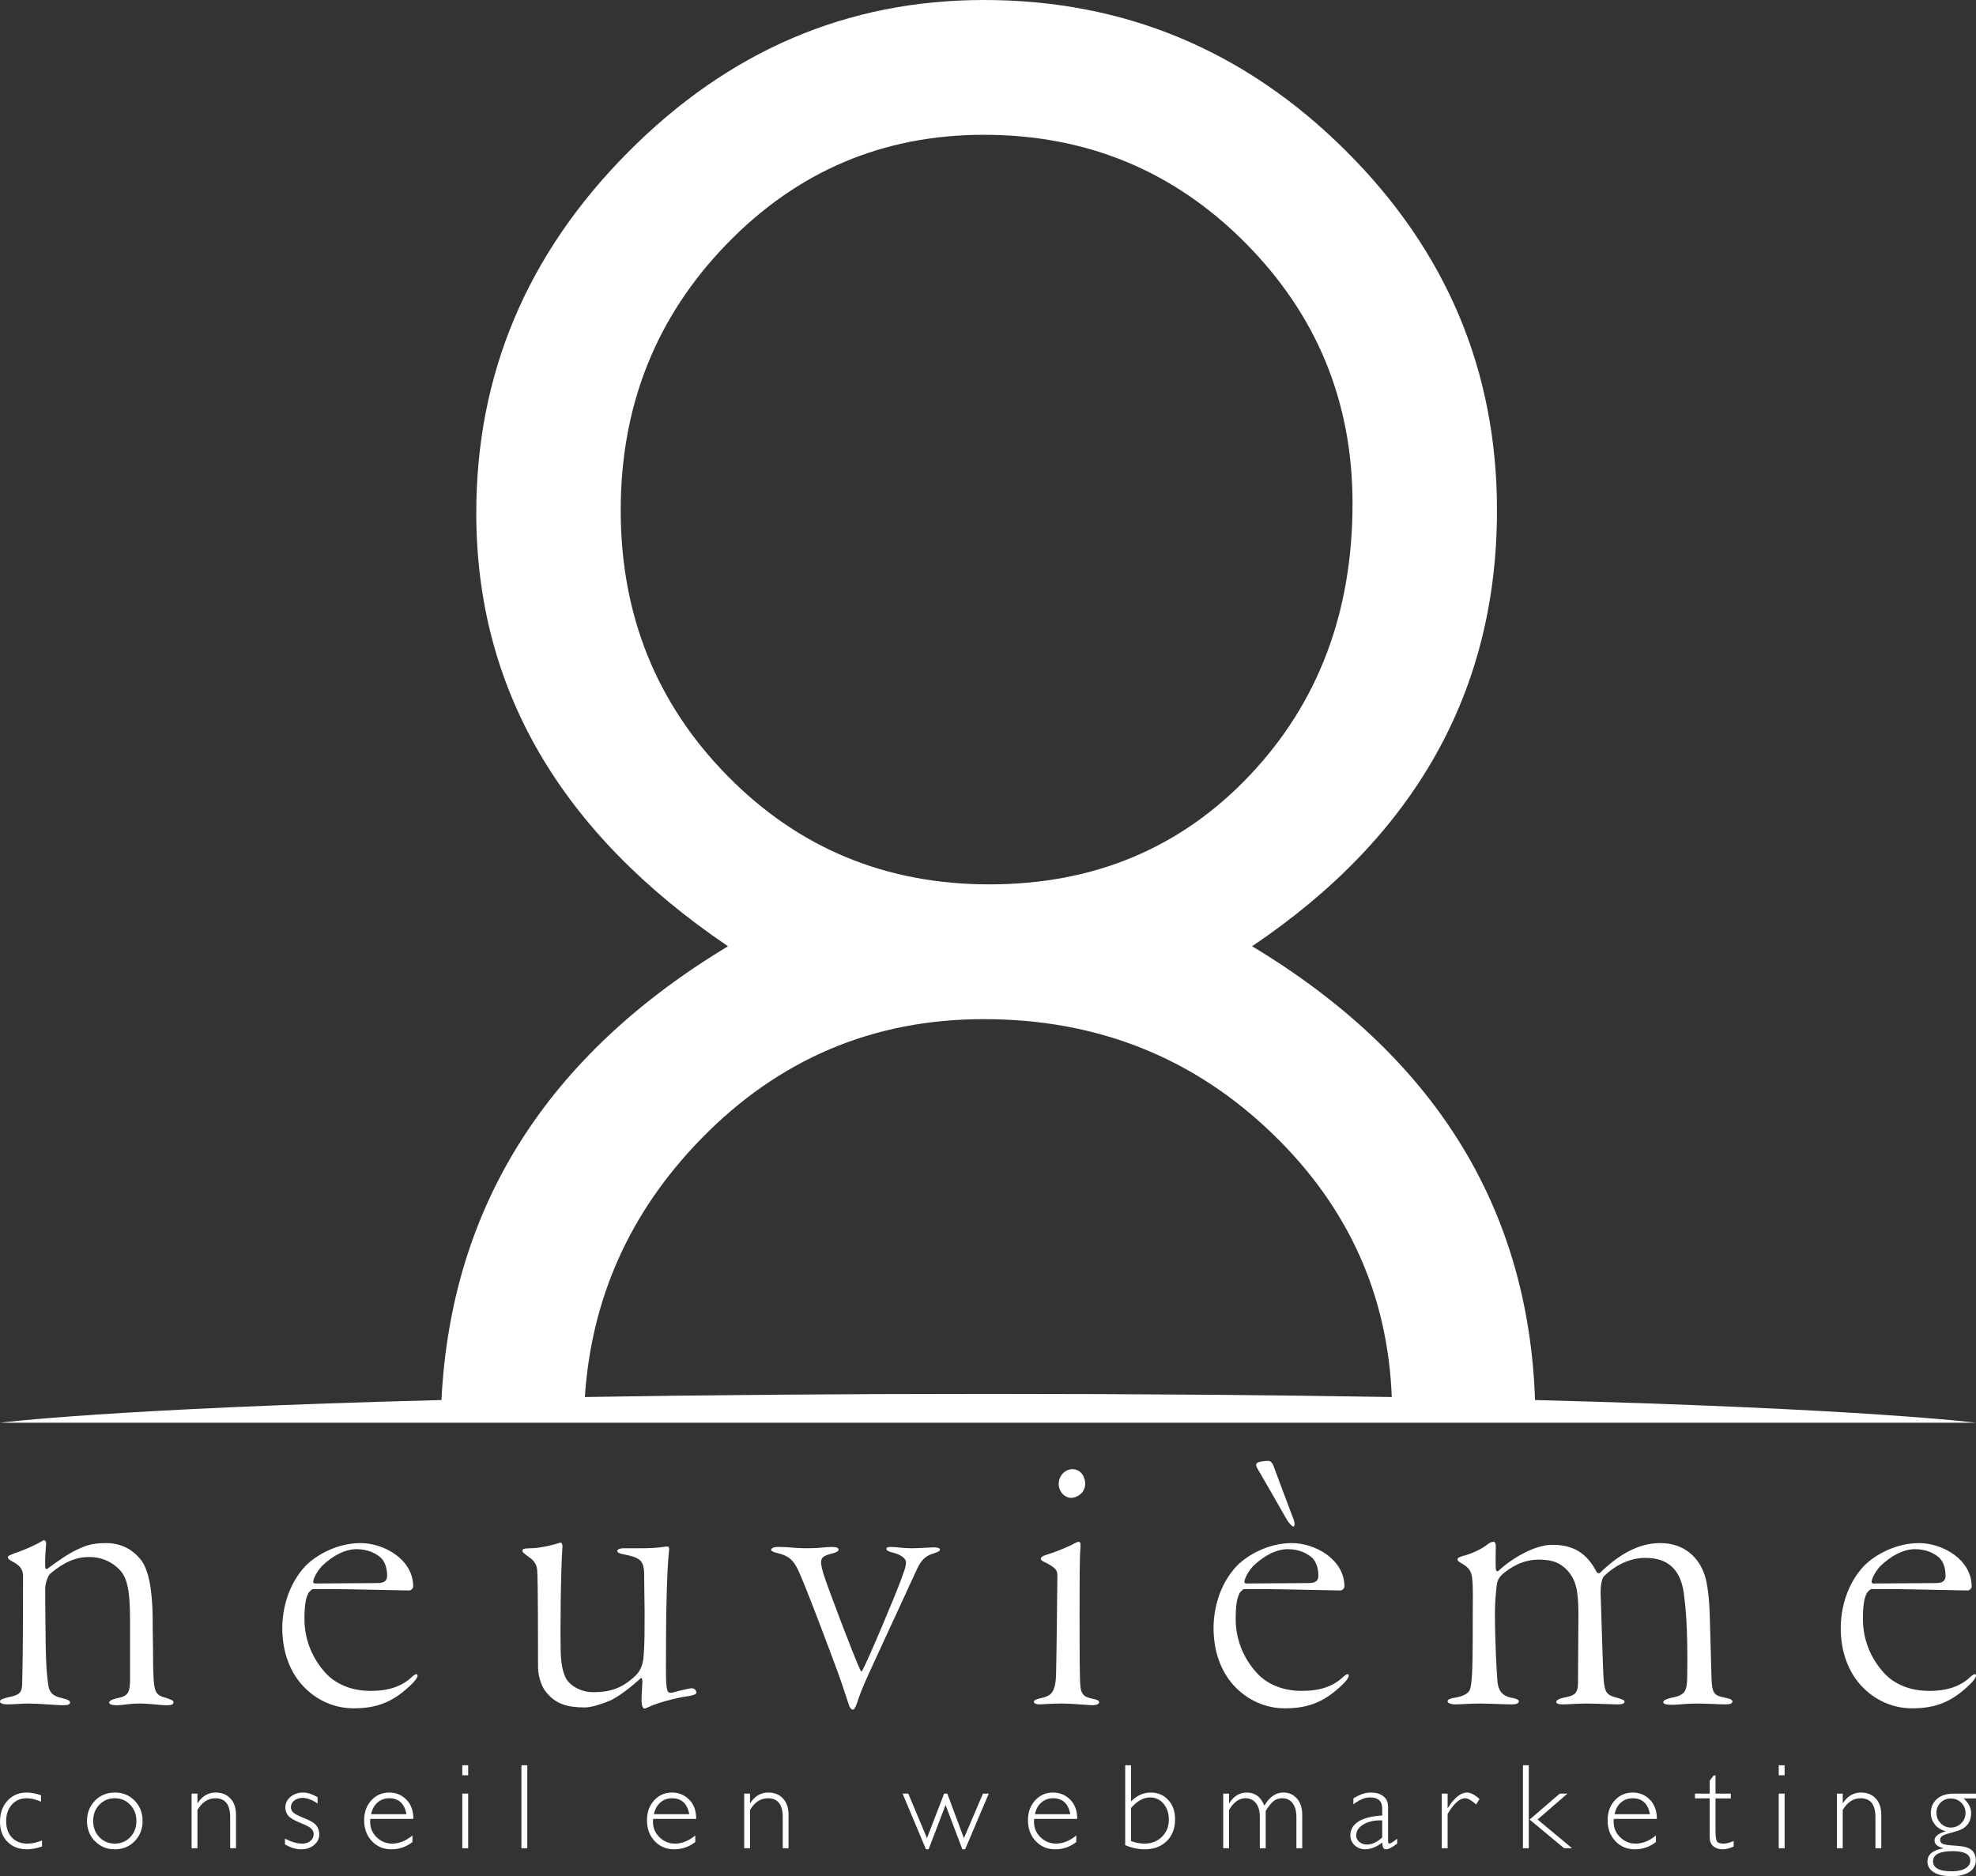 <?xml version="1.0" encoding="UTF-8"?> <!-- Generator: Adobe Illustrator 16.0.0, SVG Export Plug-In . SVG Version: 6.00 Build 0) --> <svg xmlns="http://www.w3.org/2000/svg" xmlns:xlink="http://www.w3.org/1999/xlink" id="Calque_1" x="0px" y="0px" width="200px" height="189.941px" viewBox="0 0 200 189.941" xml:space="preserve"><rect x="0" y="0" width="200" height="189.941" fill="#333333" stroke="none"/> <g> <path fill="#FFFFFF" d="M14.131,157.757c0.967,1.057,1.275,3.343,1.32,5.854c0,2.2,0.044,2.555,0.044,4.623 c0.045,3.08,0.132,3.346,1.322,3.654c0.484,0.176,0.747,0.265,0.747,0.44c0,0.305-0.396,0.305-0.836,0.305 c-0.394,0-1.63-0.173-2.64-0.173c-1.057,0-1.541,0.173-2.333,0.173c-0.354,0-0.706-0.087-0.706-0.262 c0-0.176,0.265-0.351,0.969-0.483c0.969-0.219,1.145-0.574,1.145-1.938v-5.765c0-3.654-0.351-4.755-1.455-5.637 c-0.659-0.526-1.541-0.924-2.684-0.924c-1.275,0-2.51,0.483-3.919,1.673c-0.351,0.352-0.527,1.144-0.527,1.498 c0,0.394,0,2.727,0.043,5.499c0.043,2.91,0.177,3.612,0.265,4.271c0.133,1.014,0.749,1.189,1.455,1.365 c0.527,0.133,0.747,0.222,0.747,0.44c0,0.262-0.442,0.262-0.879,0.262c-0.354,0-2.336-0.173-3.347-0.173 c-0.573,0-1.453,0.086-2.069,0.086c-0.485,0-0.793-0.086-0.793-0.308c0-0.175,0.351-0.308,0.967-0.44 c1.059-0.219,1.236-0.484,1.279-1.318c0.086-3.436,0.086-7.531,0.086-10.917c0-0.444-0.086-1.015-1.189-1.541 c-0.218-0.132-0.349-0.222-0.349-0.397c0-0.086,0.174-0.18,0.616-0.352c0.704-0.222,2.2-0.838,2.951-1.322 c0.131-0.086,0.351,0.087,0.305,0.355c-0.043,0.526-0.131,1.716-0.086,2.375c0,0.09,0.086,0.219,0.22,0.133 c1.188-0.881,2.334-1.674,3.302-2.07c1.012-0.484,1.937-0.527,2.641-0.527C12.59,156.216,13.647,157.183,14.131,157.757z"></path> <path fill="#FFFFFF" d="M41.822,160.619c0,0.176-0.222,0.395-0.396,0.395c-0.308,0-6.164-0.133-7.088-0.133H31.65 c-0.086,0-0.347,0.265-0.437,0.397c-0.265,0.53-0.397,1.189-0.397,2.641c0,2.246,0.924,4.096,2.067,5.371 c1.236,1.408,3.04,1.892,4.625,1.892c1.892,0,3.212-0.483,4.225-1.451c0.396-0.351,0.528-0.265,0.528-0.09 c0,0.133-0.176,0.44-0.484,0.749c-1.893,1.892-3.566,2.555-5.987,2.555c-1.983,0-3.785-0.838-5.105-2.246 c-1.322-1.408-2.114-3.433-2.114-5.901c0-1.849,0.574-4.399,2.377-6.295c1.188-1.187,3.302-2.286,5.546-2.286 C38.827,156.216,41.822,157.843,41.822,160.619z M32.577,158.548c-0.526,0.57-0.879,1.322-0.879,1.584 c0,0.09,0.089,0.176,0.132,0.176l6.381-0.043c0.881,0,0.971-0.395,0.971-0.792c0-0.394-0.089-1.232-0.618-1.759 c-0.484-0.441-1.32-0.882-2.465-0.882C34.911,156.832,33.678,157.491,32.577,158.548z"></path> <path fill="#FFFFFF" d="M55.249,171.271c-0.571-0.705-0.792-1.848-0.792-2.508c0-1.454,0-9.071-0.087-9.816 c-0.043-0.753-0.573-1.146-0.968-1.408c-0.397-0.312-0.53-0.398-0.53-0.573c0-0.133,0.176-0.222,0.749-0.222 c1.057,0,2.42-0.352,3.081-0.57c0.133-0.047,0.265,0.219,0.221,0.48c-0.176,2.512-0.221,8.717-0.176,10.522 c0.045,1.849,0.439,2.644,0.704,2.991c0.573,0.706,1.587,1.146,2.553,1.146c1.761,0,2.95-0.397,4.269-1.626 c0.573-0.526,0.838-1.232,0.881-2.204c0.09-1.1,0.09-2.594,0.09-4.356c0-0.702-0.047-2.554-0.047-3.74 c0-1.497-0.527-1.72-2.067-2.028c-0.483-0.086-0.659-0.219-0.659-0.351c0-0.176,0.351-0.265,0.614-0.265c0.573,0,0.925,0,1.673,0 c1.981,0,2.377-0.176,2.818-0.176c0.131,0,0.176,0.133,0.131,0.483c-0.22,2.246-0.306,6.076-0.306,11.712 c0,0.835,0,1.67,0.086,2.11c0.089,0.483,0.177,0.53,0.573,0.483c0.44-0.129,1.716-0.44,1.938-0.44c0.309,0,0.484,0.223,0.484,0.44 c0,0.176-0.31,0.266-0.792,0.355c-0.529,0.043-2.863,0.526-4.14,1.146c-0.353,0.172-0.396,0.129-0.482,0 c-0.09-0.137-0.134-0.312-0.134-0.882c0-0.444,0.087-1.497,0.087-1.763c0-0.09-0.043-0.44-0.175-0.308 c-1.057,0.967-2.333,1.938-3.171,2.289c-0.835,0.351-1.845,0.663-2.465,0.663C57.408,172.858,56.218,172.503,55.249,171.271z"></path> <path fill="#FFFFFF" d="M84.171,156.61c0.487,0,0.706,0.09,0.706,0.265c0,0.176-0.265,0.308-0.659,0.397 c-1.189,0.309-1.322,0.527-0.882,2.024c0.398,1.322,3.214,8.718,3.743,9.771c0.044,0.137,0.13,0.18,0.177,0.094 c0.659-1.189,3.343-7.621,3.916-9.158c0.265-0.795,0.528-1.322,0.528-1.849c0-0.265-0.308-0.753-1.496-1.015 c-0.308-0.089-0.486-0.175-0.486-0.351c0-0.136,0.178-0.179,0.486-0.179c0.573,0,1.143,0.133,2.069,0.133 c0.704,0,1.849-0.09,2.245-0.09c0.308,0,0.616,0.047,0.616,0.222c0,0.176-0.266,0.265-0.661,0.397 c-0.925,0.266-1.32,0.792-1.804,1.893c-0.969,2.113-3.17,6.868-3.654,7.922c-0.836,1.852-1.759,3.7-2.245,5.241 c-0.221,0.659-0.353,0.749-0.441,0.749c-0.134,0-0.31-0.09-0.484-0.706c-0.22-0.616-0.528-1.673-1.145-3.347 c-0.749-2.024-3.346-8.979-4.005-10.254c-0.441-0.838-0.881-1.279-2.024-1.544c-0.398-0.087-0.618-0.219-0.618-0.305 c0-0.179,0.22-0.312,0.704-0.312c1.232,0,1.542,0.133,3.039,0.133C82.939,156.743,83.514,156.61,84.171,156.61z"></path> <path fill="#FFFFFF" d="M105.79,157.444c0.878-0.262,2.068-0.744,2.686-1.053c0.396-0.219,0.615-0.309,0.704-0.309 c0.133,0,0.221,0.133,0.176,0.617c-0.088,0.838-0.088,3.74-0.088,6.953c0,3.172,0,6.342,0.088,7.088 c0.088,0.971,0.616,1.104,1.232,1.235c0.44,0.087,0.659,0.176,0.659,0.352c0,0.218-0.352,0.305-0.704,0.305 c-0.263,0-2.112-0.173-3.037-0.173c-1.232,0-1.849,0.086-2.333,0.086c-0.265,0-0.53-0.086-0.53-0.265 c0-0.129,0.176-0.261,0.839-0.394c0.879-0.219,1.365-0.531,1.408-2.422c0.043-1.319,0.132-9.506,0.132-9.95 c0-0.483-0.089-0.792-1.365-1.408c-0.22-0.086-0.31-0.218-0.31-0.308C105.348,157.667,105.482,157.538,105.79,157.444z M109.839,150.187c0,1.057-0.967,1.451-1.408,1.451c-0.706,0-1.275-0.66-1.275-1.405c0-0.93,0.747-1.499,1.363-1.499 C109.443,148.733,109.839,149.569,109.839,150.187z"></path> <path fill="#FFFFFF" d="M136.076,160.619c0,0.176-0.222,0.395-0.397,0.395c-0.305,0-6.162-0.133-7.087-0.133h-2.684 c-0.09,0-0.351,0.265-0.44,0.397c-0.266,0.53-0.398,1.189-0.398,2.641c0,2.246,0.927,4.096,2.071,5.371 c1.232,1.408,3.036,1.892,4.622,1.892c1.892,0,3.212-0.483,4.225-1.451c0.396-0.351,0.529-0.265,0.529-0.09 c0,0.133-0.177,0.44-0.485,0.749c-1.894,1.892-3.566,2.555-5.987,2.555c-1.979,0-3.783-0.838-5.105-2.246 c-1.32-1.408-2.111-3.433-2.111-5.901c0-1.849,0.571-4.399,2.375-6.295c1.189-1.187,3.3-2.286,5.547-2.286 C133.081,156.216,136.076,157.843,136.076,160.619z M126.831,158.548c-0.529,0.57-0.88,1.322-0.88,1.584 c0,0.09,0.088,0.176,0.133,0.176l6.381-0.043c0.883,0,0.971-0.395,0.971-0.792c0-0.394-0.088-1.232-0.618-1.759 c-0.481-0.441-1.32-0.882-2.463-0.882C129.165,156.832,127.933,157.491,126.831,158.548z M128.856,148.292 c0.09,0.266,1.893,5.062,2.114,5.635c0.086,0.262,0.086,0.616-0.045,0.616c-0.177,0-0.353-0.266-0.571-0.526 c-0.178-0.266-1.853-3.258-2.995-5.193c-0.309-0.486-0.219-0.62-0.133-0.707c0.133-0.132,0.706-0.22,1.146-0.22 C128.549,147.896,128.724,148.027,128.856,148.292z"></path> <path fill="#FFFFFF" d="M148.007,157.538c0.792-0.18,1.981-0.706,2.555-1.193c0.218-0.172,0.44-0.262,0.616-0.262 c0.131,0,0.219,0.176,0.219,0.441c0,0.483-0.043,1.759,0,2.246c0,0.129,0.043,0.395,0.265,0.262 c1.41-1.318,3.698-2.641,5.458-2.641c2.07,0,3.479,0.791,4.492,2.773c0.043,0.089,0.262,0.132,0.306,0.089 c1.851-1.81,3.875-3.038,6.122-3.038c2.465,0,3.916,1.498,4.486,3.214c0.311,0.878,0.486,2.551,0.529,4.181 c0.047,1.451,0.133,4.755,0.176,6.296c0.047,1.407,0.22,1.763,1.279,1.938c0.658,0.132,0.834,0.262,0.834,0.394 c0,0.222-0.219,0.308-0.748,0.308c-0.484,0-1.893-0.086-2.904-0.086c-1.057,0-1.805,0.129-2.467,0.129 c-0.57,0-0.878-0.086-0.878-0.261c0-0.222,0.394-0.352,0.792-0.44c1.408-0.266,1.584-0.66,1.63-1.981 c0.086-5.281-0.177-7.31-0.354-8.718c-0.352-2.242-1.541-3.475-3.873-3.475c-1.849,0-3.347,1.01-4.184,1.849 c-0.177,0.172-0.353,0.702-0.353,1.673c0.047,1.011,0.222,7.656,0.31,8.846c0.131,1.232,0.264,1.541,1.408,1.807 c0.529,0.176,0.704,0.219,0.704,0.394c0,0.179-0.22,0.265-0.749,0.265c-0.483,0-2.111-0.086-3.08-0.086 c-0.97,0-1.938,0.086-2.421,0.086c-0.442,0-0.661-0.086-0.661-0.265c0-0.129,0.219-0.305,0.837-0.437 c0.926-0.176,1.363-0.355,1.363-1.412l0.044-7.001c0-2.465-0.263-3.519-1.145-4.485c-0.701-0.706-1.408-1.057-2.859-1.057 c-1.717,0-2.905,0.834-3.656,1.451c-0.482,0.439-0.57,0.791-0.613,1.189c-0.047,0.437-0.178,1.497-0.178,2.815 c0,2.555,0.178,6.209,0.264,6.958c0.089,0.749,0.397,1.408,1.499,1.584c0.483,0.089,0.659,0.219,0.659,0.351 c0,0.222-0.354,0.308-0.659,0.308c-0.839,0-2.202-0.086-3.259-0.086c-1.146,0-2.113,0.086-2.51,0.086 c-0.396,0-0.793-0.132-0.793-0.308c0-0.175,0.267-0.308,0.881-0.394c1.498-0.312,1.408-0.882,1.498-1.279 c0.175-1.011,0.175-3.873,0.175-6.779c0-1.892,0.043-2.948-0.044-3.826c-0.043-0.881-0.354-1.279-1.056-1.677 c-0.308-0.176-0.44-0.262-0.44-0.44C147.523,157.714,147.656,157.667,148.007,157.538z"></path> <path fill="#FFFFFF" d="M199.561,160.619c0,0.176-0.221,0.395-0.398,0.395c-0.308,0-6.162-0.133-7.086-0.133h-2.688 c-0.088,0-0.352,0.265-0.438,0.397c-0.266,0.53-0.396,1.189-0.396,2.641c0,2.246,0.923,4.096,2.067,5.371 c1.234,1.408,3.039,1.892,4.622,1.892c1.896,0,3.214-0.483,4.228-1.451c0.398-0.351,0.529-0.265,0.529-0.09 c0,0.133-0.178,0.44-0.486,0.749c-1.892,1.892-3.564,2.555-5.984,2.555c-1.983,0-3.786-0.838-5.107-2.246 c-1.32-1.408-2.114-3.433-2.114-5.901c0-1.849,0.573-4.399,2.377-6.295c1.188-1.187,3.302-2.286,5.548-2.286 C196.565,156.216,199.561,157.843,199.561,160.619z M190.313,158.548c-0.527,0.57-0.88,1.322-0.88,1.584 c0,0.09,0.088,0.176,0.133,0.176l6.383-0.043c0.881,0,0.969-0.395,0.969-0.792c0-0.394-0.088-1.232-0.616-1.759 c-0.485-0.441-1.32-0.882-2.467-0.882C192.646,156.832,191.416,157.491,190.313,158.548z"></path> </g> <path fill="#FFFFFF" d="M44.681,141.735C11.245,142.594,0,144.032,0,144.032h200c0,0-11.234-1.438-44.632-2.295 c-0.674-19.535-10.214-34.85-28.636-45.942c16.522-11.139,24.784-25.849,24.784-44.139c0-14.106-5.108-26.247-15.314-36.409 C125.989,5.083,113.784,0,99.581,0C85.75,0,73.731,5.15,63.52,15.455c-10.213,10.304-15.315,22.464-15.315,36.48 c0,17.731,8.493,32.352,25.479,43.86C55.319,106.866,45.665,122.185,44.681,141.735z M73.615,78.529 c-7.196-7.33-10.79-16.289-10.79-26.873c0-10.582,3.572-19.562,10.72-26.941c7.146-7.379,15.826-11.069,26.036-11.069 c10.396,0,19.215,3.644,26.456,10.932c7.241,7.287,10.859,16.08,10.859,26.384c0,11.047-3.48,20.238-10.442,27.568 c-6.961,7.333-15.733,11.001-26.314,11.001C89.65,89.53,80.807,85.861,73.615,78.529z M99.581,103.174 c11.51,0,21.279,3.9,29.312,11.696c7.606,7.39,11.576,16.254,11.974,26.561c-11.527-0.194-25.035-0.318-40.868-0.318 c-15.802,0-29.29,0.124-40.803,0.317c0.663-10.003,4.545-18.702,11.706-26.074C78.787,107.236,88.349,103.174,99.581,103.174z"></path> <g> <path fill="#FFFFFF" d="M4.148,181.743v0.652c-0.53-0.229-1.006-0.348-1.437-0.348c-0.616,0-1.12,0.215-1.506,0.642 c-0.387,0.43-0.581,0.988-0.581,1.673c0,0.698,0.193,1.254,0.581,1.663c0.387,0.412,0.905,0.615,1.555,0.615 c0.471,0,0.969-0.104,1.492-0.318v0.613c-0.556,0.189-1.07,0.282-1.541,0.282c-0.81,0-1.463-0.258-1.963-0.767 C0.251,185.936,0,185.262,0,184.431c0-0.87,0.252-1.584,0.754-2.132c0.503-0.552,1.146-0.828,1.93-0.828 C3.11,181.471,3.601,181.561,4.148,181.743z"></path> <path fill="#FFFFFF" d="M11.625,181.471c0.801,0,1.471,0.272,2.004,0.82c0.534,0.553,0.803,1.24,0.803,2.061 c0,0.816-0.269,1.498-0.803,2.046c-0.534,0.548-1.204,0.82-2.004,0.82c-0.803,0-1.473-0.272-2.012-0.82 c-0.538-0.548-0.806-1.229-0.806-2.046c0-0.82,0.269-1.508,0.806-2.061C10.152,181.743,10.822,181.471,11.625,181.471z M11.625,186.641c0.62,0,1.139-0.218,1.557-0.651c0.416-0.438,0.625-0.981,0.625-1.638c0-0.655-0.21-1.2-0.629-1.641 c-0.419-0.441-0.937-0.663-1.553-0.663c-0.625,0-1.148,0.219-1.568,0.655c-0.419,0.438-0.627,0.986-0.627,1.648 c0,0.656,0.208,1.2,0.627,1.638C10.476,186.423,10.999,186.641,11.625,186.641z"></path> <path fill="#FFFFFF" d="M19.985,181.578v0.965h0.021c0.462-0.717,1.07-1.072,1.824-1.072c0.624,0,1.123,0.201,1.496,0.603 c0.375,0.397,0.561,0.956,0.561,1.662v3.375h-0.591v-3.153c0-1.271-0.5-1.909-1.503-1.909c-0.733,0-1.338,0.394-1.808,1.187v3.876 h-0.593v-5.532H19.985z"></path> <path fill="#FFFFFF" d="M32.143,181.94v0.638c-0.564-0.376-1.067-0.566-1.517-0.566c-0.333,0-0.613,0.09-0.842,0.27 c-0.228,0.179-0.34,0.4-0.34,0.666c0,0.189,0.068,0.358,0.208,0.516c0.138,0.158,0.52,0.358,1.146,0.605 c0.627,0.24,1.037,0.491,1.229,0.749c0.193,0.265,0.29,0.552,0.29,0.874c0,0.43-0.174,0.792-0.525,1.086 c-0.349,0.294-0.779,0.44-1.292,0.44c-0.559,0-1.11-0.168-1.659-0.505v-0.577c0.652,0.337,1.23,0.505,1.738,0.505 c0.34,0,0.62-0.089,0.838-0.268c0.219-0.184,0.33-0.412,0.33-0.692c0-0.193-0.076-0.372-0.215-0.534 c-0.143-0.16-0.528-0.368-1.155-0.615c-0.625-0.251-1.034-0.495-1.22-0.738c-0.186-0.24-0.279-0.509-0.279-0.807 c0-0.422,0.172-0.781,0.52-1.074c0.348-0.294,0.769-0.441,1.265-0.441C31.115,181.471,31.607,181.629,32.143,181.94z"></path> <path fill="#FFFFFF" d="M41.84,184.141h-4.357c-0.013,0.097-0.018,0.193-0.018,0.29c0,0.616,0.219,1.14,0.659,1.565 c0.441,0.43,0.964,0.645,1.566,0.645c0.701,0,1.385-0.275,2.057-0.823v0.666c-0.636,0.491-1.343,0.734-2.128,0.734 c-0.799,0-1.458-0.275-1.981-0.831c-0.52-0.552-0.781-1.254-0.781-2.11c0-0.806,0.24-1.479,0.72-2.01 c0.483-0.53,1.089-0.796,1.818-0.796c0.686,0,1.263,0.24,1.736,0.717C41.604,182.668,41.84,183.316,41.84,184.141z M37.561,183.664 h3.583c-0.208-1.078-0.79-1.616-1.748-1.616c-0.453,0-0.846,0.14-1.175,0.423C37.888,182.754,37.67,183.151,37.561,183.664z"></path> <path fill="#FFFFFF" d="M47.386,178.709v1.014h-0.595v-1.014H47.386z M47.386,181.578v5.532h-0.595v-5.532H47.386z"></path> <path fill="#FFFFFF" d="M53.37,178.709v8.401h-0.595v-8.401H53.37z"></path> <path fill="#FFFFFF" d="M70.467,184.141H66.11c-0.014,0.097-0.02,0.193-0.02,0.29c0,0.616,0.221,1.14,0.661,1.565 c0.441,0.43,0.96,0.645,1.564,0.645c0.7,0,1.385-0.275,2.057-0.823v0.666c-0.636,0.491-1.346,0.734-2.13,0.734 c-0.797,0-1.457-0.275-1.978-0.831c-0.52-0.552-0.781-1.254-0.781-2.11c0-0.806,0.24-1.479,0.72-2.01 c0.483-0.53,1.089-0.796,1.816-0.796c0.686,0,1.265,0.24,1.738,0.717C70.231,182.668,70.467,183.316,70.467,184.141z M66.186,183.664h3.583c-0.208-1.078-0.79-1.616-1.749-1.616c-0.453,0-0.846,0.14-1.175,0.423 C66.515,182.754,66.293,183.151,66.186,183.664z"></path> <path fill="#FFFFFF" d="M75.912,181.578v0.965h0.023c0.46-0.717,1.068-1.072,1.82-1.072c0.627,0,1.125,0.201,1.498,0.603 c0.374,0.397,0.559,0.956,0.559,1.662v3.375h-0.587v-3.153c0-1.271-0.501-1.909-1.503-1.909c-0.733,0-1.338,0.394-1.809,1.187 v3.876h-0.59v-5.532H75.912z"></path> <path fill="#FFFFFF" d="M100.079,181.578l-2.393,5.64h-0.281l-1.7-4.489l-1.718,4.489h-0.265l-2.368-5.64h0.579l1.89,4.512 l1.736-4.512h0.32l1.684,4.512l1.929-4.512H100.079z"></path> <path fill="#FFFFFF" d="M109.031,184.141h-4.359c-0.011,0.097-0.018,0.193-0.018,0.29c0,0.616,0.223,1.14,0.661,1.565 c0.441,0.43,0.964,0.645,1.564,0.645c0.703,0,1.387-0.275,2.057-0.823v0.666c-0.635,0.491-1.344,0.734-2.129,0.734 c-0.799,0-1.458-0.275-1.978-0.831c-0.521-0.552-0.783-1.254-0.783-2.11c0-0.806,0.24-1.479,0.722-2.01 c0.479-0.53,1.085-0.796,1.816-0.796c0.684,0,1.263,0.24,1.737,0.717C108.795,182.668,109.031,183.316,109.031,184.141z M104.751,183.664h3.583c-0.208-1.078-0.792-1.616-1.749-1.616c-0.455,0-0.846,0.14-1.175,0.423 C105.077,182.754,104.858,183.151,104.751,183.664z"></path> <path fill="#FFFFFF" d="M113.886,186.803v-8.094h0.59v3.661c0.589-0.602,1.254-0.899,1.995-0.899c0.722,0,1.313,0.251,1.774,0.753 c0.461,0.505,0.691,1.153,0.691,1.945c0,0.925-0.28,1.663-0.844,2.218c-0.564,0.556-1.313,0.831-2.245,0.831 C115.233,187.218,114.579,187.082,113.886,186.803z M114.476,183.033v3.35c0.458,0.172,0.91,0.258,1.357,0.258 c0.713,0,1.305-0.229,1.771-0.688c0.468-0.459,0.701-1.043,0.701-1.748c0-0.652-0.184-1.189-0.541-1.609 c-0.362-0.422-0.817-0.63-1.365-0.63C115.741,181.966,115.101,182.32,114.476,183.033z"></path> <path fill="#FFFFFF" d="M124.396,181.578v0.975h0.025c0.448-0.72,1.036-1.082,1.764-1.082c0.845,0,1.439,0.441,1.783,1.33 c0.52-0.889,1.161-1.33,1.921-1.33c0.573,0,1.036,0.205,1.387,0.613c0.354,0.408,0.528,0.953,0.528,1.63v3.396h-0.59v-3.139 c0-0.599-0.125-1.067-0.376-1.411c-0.254-0.341-0.606-0.513-1.063-0.513c-0.341,0-0.637,0.101-0.887,0.305 c-0.253,0.208-0.515,0.534-0.781,0.989v3.769h-0.595v-3.153c0-0.608-0.131-1.082-0.393-1.414c-0.262-0.33-0.616-0.495-1.057-0.495 c-0.642,0-1.196,0.394-1.667,1.187v3.876h-0.587v-5.532H124.396z"></path> <path fill="#FFFFFF" d="M141.415,186.146v0.494c-0.509,0.388-0.882,0.577-1.118,0.577c-0.136,0-0.233-0.043-0.283-0.136 c-0.054-0.09-0.089-0.272-0.114-0.549c-0.58,0.455-1.159,0.685-1.73,0.685c-0.418,0-0.771-0.136-1.061-0.408 c-0.287-0.272-0.432-0.605-0.432-0.992c0-0.603,0.279-1.075,0.834-1.423c0.558-0.344,1.354-0.545,2.389-0.598v-0.703 c0-0.752-0.408-1.128-1.226-1.128c-0.522,0-1.085,0.232-1.69,0.702v-0.605c0.625-0.395,1.221-0.592,1.783-0.592 c0.502,0,0.916,0.122,1.24,0.369c0.326,0.248,0.487,0.602,0.487,1.075v3.443c0,0.189,0.043,0.282,0.132,0.282 C140.737,186.641,141.003,186.477,141.415,186.146z M139.899,186.018v-1.727c-0.76-0.029-1.385,0.104-1.887,0.397 c-0.498,0.298-0.747,0.674-0.747,1.129c0,0.258,0.103,0.473,0.312,0.648c0.208,0.179,0.47,0.269,0.781,0.269 C138.864,186.734,139.378,186.494,139.899,186.018z"></path> <path fill="#FFFFFF" d="M149.748,182.127l-0.342,0.552c-0.461-0.419-0.832-0.631-1.113-0.631c-0.553,0-1.143,0.53-1.773,1.587 v3.476h-0.591v-5.532h0.591v1.455h0.025c0.659-1.043,1.305-1.562,1.935-1.562C148.842,181.471,149.265,181.689,149.748,182.127z"></path> <path fill="#FFFFFF" d="M154.735,178.709v8.401h-0.591v-8.401H154.735z M158.648,181.578l-3.024,2.623l3.493,2.909h-0.808 l-3.491-2.905l3.056-2.627H158.648z"></path> <path fill="#FFFFFF" d="M167.698,184.141h-4.356c-0.015,0.097-0.02,0.193-0.02,0.29c0,0.616,0.22,1.14,0.66,1.565 c0.443,0.43,0.964,0.645,1.566,0.645c0.698,0,1.387-0.275,2.055-0.823v0.666c-0.633,0.491-1.342,0.734-2.131,0.734 c-0.795,0-1.454-0.275-1.976-0.831c-0.521-0.552-0.782-1.254-0.782-2.11c0-0.806,0.241-1.479,0.722-2.01 c0.481-0.53,1.087-0.796,1.814-0.796c0.685,0,1.267,0.24,1.737,0.717C167.462,182.668,167.698,183.316,167.698,184.141z M163.418,183.664h3.585c-0.211-1.078-0.792-1.616-1.752-1.616c-0.451,0-0.844,0.14-1.175,0.423 C163.746,182.754,163.527,183.151,163.418,183.664z"></path> <path fill="#FFFFFF" d="M173.635,179.744v1.834h1.552v0.484h-1.552v3.285c0,0.53,0.043,0.878,0.129,1.043 c0.088,0.168,0.319,0.25,0.695,0.25c0.288,0,0.625-0.089,1.011-0.268v0.562c-0.391,0.189-0.771,0.282-1.144,0.282 c-0.365,0-0.67-0.104-0.913-0.312c-0.244-0.208-0.366-0.498-0.366-0.867v-3.977h-1.49v-0.484h1.49v-1.314l0.402-0.52H173.635z"></path> <path fill="#FFFFFF" d="M180.629,178.709v1.014h-0.595v-1.014H180.629z M180.629,181.578v5.532h-0.595v-5.532H180.629z"></path> <path fill="#FFFFFF" d="M186.512,181.578v0.965h0.023c0.46-0.717,1.067-1.072,1.822-1.072c0.627,0,1.125,0.201,1.497,0.603 c0.372,0.397,0.56,0.956,0.56,1.662v3.375h-0.592v-3.153c0-1.271-0.498-1.909-1.501-1.909c-0.734,0-1.337,0.394-1.81,1.187v3.876 h-0.592v-5.532H186.512z"></path> <path fill="#FFFFFF" d="M200,181.578v0.484h-1.256c0.508,0.462,0.761,0.953,0.761,1.465c0,0.463-0.099,0.824-0.298,1.093 c-0.198,0.269-0.432,0.466-0.707,0.588s-0.642,0.24-1.1,0.358c-0.455,0.118-0.742,0.232-0.858,0.337 c-0.116,0.104-0.176,0.222-0.176,0.358c0,0.161,0.077,0.29,0.226,0.383c0.152,0.097,0.618,0.168,1.402,0.211 c0.781,0.047,1.311,0.197,1.584,0.452c0.272,0.258,0.408,0.599,0.408,1.021c0,0.502-0.219,0.896-0.655,1.187 c-0.437,0.283-1.044,0.427-1.823,0.427c-0.774,0-1.369-0.137-1.79-0.405s-0.632-0.631-0.632-1.071c0-0.724,0.539-1.172,1.611-1.344 V187.1c-0.596-0.14-0.896-0.404-0.896-0.792c0-0.387,0.369-0.688,1.107-0.899v-0.024c-0.485-0.144-0.853-0.384-1.104-0.717 c-0.251-0.337-0.376-0.71-0.376-1.118c0-0.58,0.202-1.053,0.609-1.418c0.402-0.369,0.984-0.553,1.74-0.553H200z M197.547,189.446 c0.57,0,1.028-0.093,1.369-0.29c0.336-0.197,0.507-0.459,0.507-0.777c0-0.648-0.59-0.975-1.761-0.975 c-1.341,0-2.011,0.344-2.011,1.021C195.651,189.105,196.284,189.446,197.547,189.446z M197.461,185.015 c0.404,0,0.752-0.144,1.045-0.434c0.291-0.29,0.435-0.638,0.435-1.043c0-0.404-0.144-0.749-0.435-1.039 c-0.293-0.282-0.644-0.426-1.056-0.426c-0.409,0-0.753,0.14-1.035,0.419c-0.28,0.283-0.419,0.623-0.419,1.021 c0,0.419,0.141,0.773,0.426,1.063C196.707,184.871,197.053,185.015,197.461,185.015z"></path> </g> </svg> 